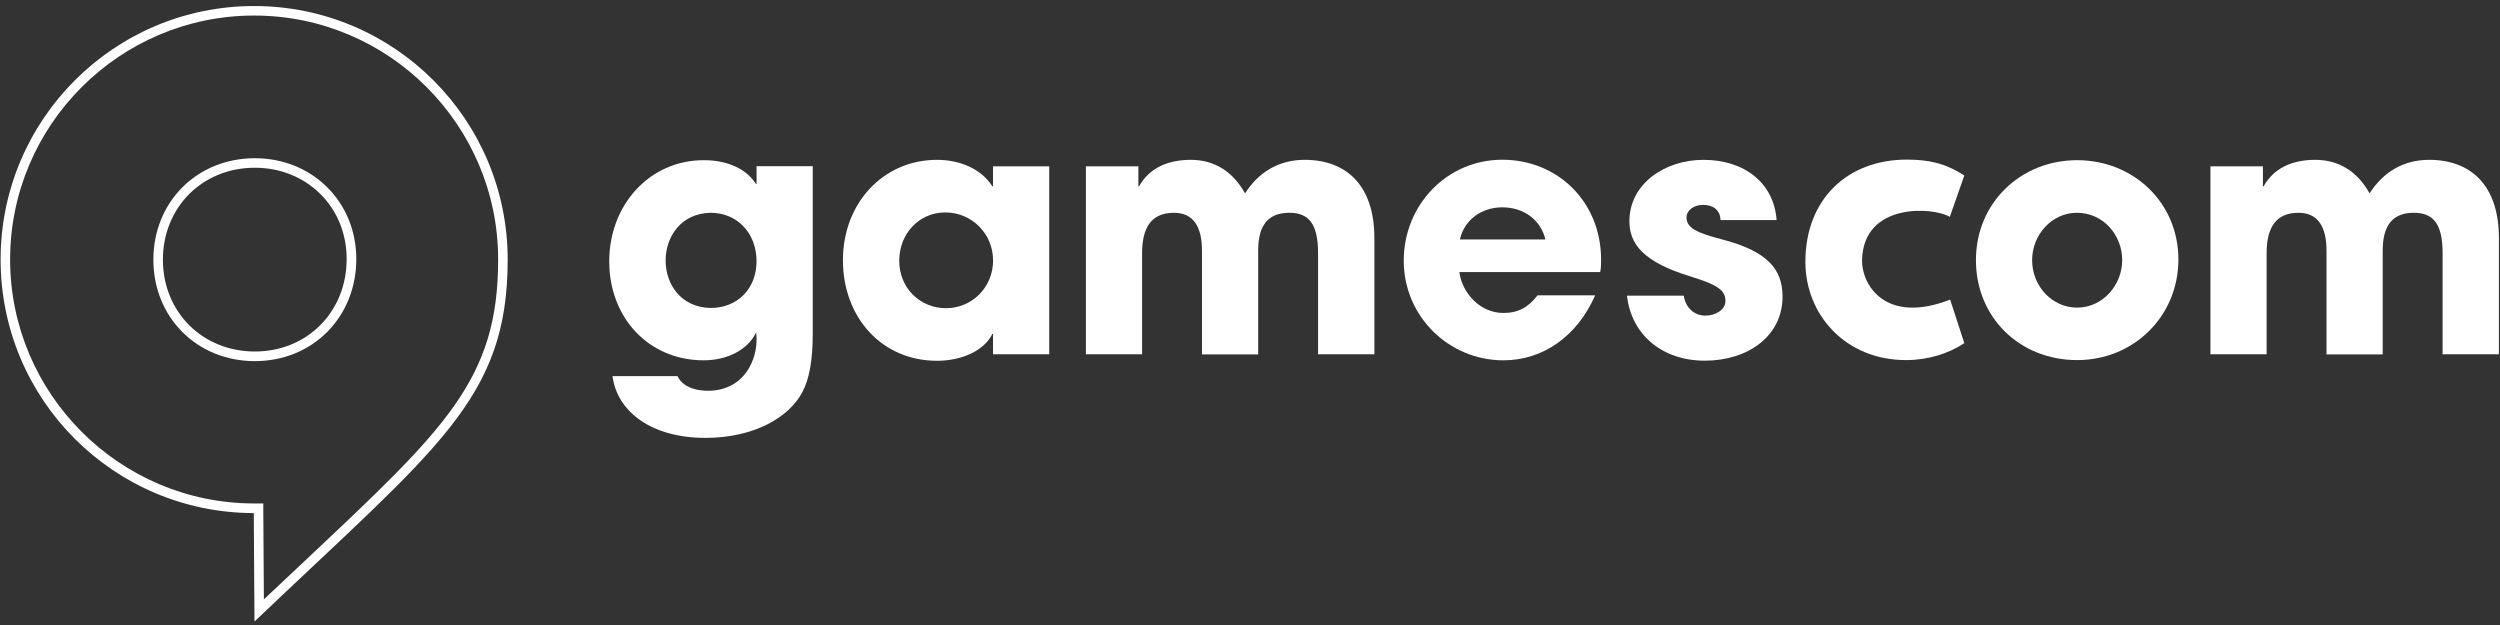 <svg width="272" height="68" viewBox="0 0 272 68" fill="none" xmlns="http://www.w3.org/2000/svg">
<rect x="0" y="0" width="272" height="68" fill="#333333" stroke="none"/>
<g clip-path="url(#clip0_6_511)">
<path d="M82.275 36.147C81.353 38.104 79.067 39.203 76.566 39.203C70.592 39.203 66.285 34.593 66.285 28.442C66.285 22.291 70.668 17.428 76.566 17.428C79.219 17.428 81.252 18.426 82.237 20.005H82.313V18.085H88.426V36.361C88.426 39.127 88.06 41.224 87.315 42.626C85.837 45.468 81.959 47.653 76.705 47.64C70.921 47.627 67.157 44.836 66.639 40.921H73.712C74.419 42.436 76.516 42.626 77.754 42.474C81.378 42.045 82.604 38.534 82.263 36.134M82.313 28.417C82.313 25.436 80.28 23.15 77.299 23.15C70.82 23.302 70.769 33.355 77.299 33.507C80.28 33.507 82.313 31.372 82.313 28.417Z" fill="white"/>
<path d="M108.042 38.546V36.336H107.966C107.082 38.142 104.644 39.253 101.954 39.253C95.904 39.253 91.711 34.504 91.711 28.303C91.711 22.102 96.094 17.39 101.954 17.39C104.455 17.39 106.779 18.388 107.966 20.27H108.042V18.098H114.155V38.546H108.042ZM108.042 28.303C108.042 25.423 105.718 23.112 102.851 23.112C99.984 23.112 97.837 25.436 97.837 28.379C97.837 31.322 100.085 33.532 102.926 33.532C105.768 33.532 108.054 31.246 108.054 28.303" fill="white"/>
<path d="M143.406 38.546V27.532C143.406 24.324 142.371 23.15 140.274 23.15C137.95 23.15 136.889 24.552 136.889 27.242V38.559H130.776V27.28C130.776 24.628 129.816 23.15 127.72 23.15C125.32 23.15 124.259 24.703 124.259 27.532V38.546H118.146V18.098H123.855V20.27H123.931C125.004 18.35 126.949 17.39 129.564 17.39C132.178 17.39 134.174 18.717 135.462 21.041C136.94 18.717 139.15 17.39 141.941 17.39C146.514 17.39 149.532 20.194 149.532 25.903V38.546H143.419H143.406Z" fill="white"/>
<path d="M158.777 29.617C159.106 31.941 161.063 34.05 163.564 34.05C165.219 34.05 166.292 33.419 167.29 32.13H173.555C171.597 36.589 167.884 39.203 163.564 39.203C157.666 39.203 152.727 34.454 152.727 28.366C152.727 22.279 157.451 17.378 163.45 17.378C169.45 17.378 174.199 21.925 174.199 28.265C174.199 28.859 174.199 29.049 174.098 29.604H158.765L158.777 29.617ZM168.136 26.055C167.656 23.959 165.812 22.557 163.45 22.557C161.24 22.557 159.32 23.883 158.84 26.055H168.124H168.136Z" fill="white"/>
<path d="M187.195 23.945C187.157 22.771 186.298 22.291 185.288 22.291C184.277 22.291 183.494 22.884 183.494 23.655C183.494 24.766 184.505 25.309 187.384 26.055C192.323 27.343 193.94 29.301 193.94 32.281C193.94 36.55 190.201 39.241 185.477 39.241C180.754 39.241 177.47 36.323 177.015 32.168H183.191C183.381 33.456 184.315 34.34 185.553 34.34C186.639 34.34 187.725 33.709 187.725 32.761C187.725 31.625 187.018 31.031 183.911 30.071C178.67 28.48 177.28 26.459 177.28 24.059C177.28 20.005 181.132 17.39 185.326 17.39C189.822 17.39 193.005 19.929 193.295 23.945H187.195Z" fill="white"/>
<path d="M213.718 37.334C211.988 38.484 209.74 39.178 207.378 39.178C200.785 39.178 196.427 34.24 196.427 28.493C196.427 21.597 201.075 17.366 207.454 17.366C209.778 17.366 211.622 17.732 213.718 19.096L212.139 23.593C210.359 22.519 202.755 22.001 202.591 28.266C202.515 30.868 205.029 35.377 212.177 32.598L213.718 37.334Z" fill="white"/>
<path d="M225.996 39.178C219.769 39.178 214.982 34.568 214.982 28.303C214.982 22.038 219.883 17.428 225.996 17.428C232.109 17.428 237.009 22.038 237.009 28.227C237.009 34.416 232.147 39.178 225.996 39.178ZM230.896 28.303C230.896 25.575 228.838 23.15 225.958 23.15C223.268 23.15 221.095 25.512 221.095 28.303C221.095 31.094 223.23 33.469 225.996 33.469C228.762 33.469 230.896 31.031 230.896 28.303Z" fill="white"/>
<path d="M265.755 38.546V27.532C265.755 24.324 264.72 23.15 262.623 23.15C260.299 23.15 259.238 24.552 259.238 27.242V38.559H253.125V27.28C253.125 24.628 252.165 23.15 250.069 23.15C247.669 23.15 246.608 24.703 246.608 27.532V38.546H240.495V18.098H246.204V20.27H246.28C247.353 18.35 249.298 17.39 251.913 17.39C254.527 17.39 256.523 18.717 257.811 21.041C259.289 18.717 261.499 17.39 264.29 17.39C268.862 17.39 271.881 20.194 271.881 25.903V38.546H265.768H265.755Z" fill="white"/>
<path d="M27.727 18.25C30.455 18.25 32.968 19.247 34.825 21.079C36.694 22.91 37.717 25.436 37.717 28.177C37.717 33.924 33.423 38.243 27.727 38.243C22.03 38.243 17.724 33.949 17.724 28.253C17.724 22.556 22.018 18.25 27.727 18.25ZM27.727 17.214C21.437 17.214 16.688 21.963 16.688 28.253C16.688 34.543 21.437 39.291 27.727 39.291C34.017 39.291 38.766 34.517 38.766 28.177C38.766 25.158 37.629 22.367 35.557 20.334C33.511 18.313 30.733 17.214 27.727 17.214Z" fill="white"/>
<path d="M27.65 1.691C42.289 1.691 54.199 13.601 54.199 28.24C54.199 41.249 48.541 46.566 33.41 60.788C31.907 62.203 30.353 63.655 28.711 65.209L28.648 55.812V54.776H27.612C12.999 54.751 1.101 42.84 1.101 28.227C1.101 13.614 13.012 1.691 27.65 1.691ZM27.65 0.656C12.418 0.656 0.066 13.008 0.066 28.24C0.066 43.472 12.393 55.799 27.612 55.824L27.688 67.621C47.593 48.663 55.235 43.459 55.235 28.24C55.235 13.021 42.895 0.656 27.65 0.656Z" fill="white"/>
</g>
<defs>
<clipPath id="clip0_6_511">
<rect width="271.816" height="66.966" fill="white" transform="translate(0.066 0.656)"/>
</clipPath>
</defs>
</svg>
